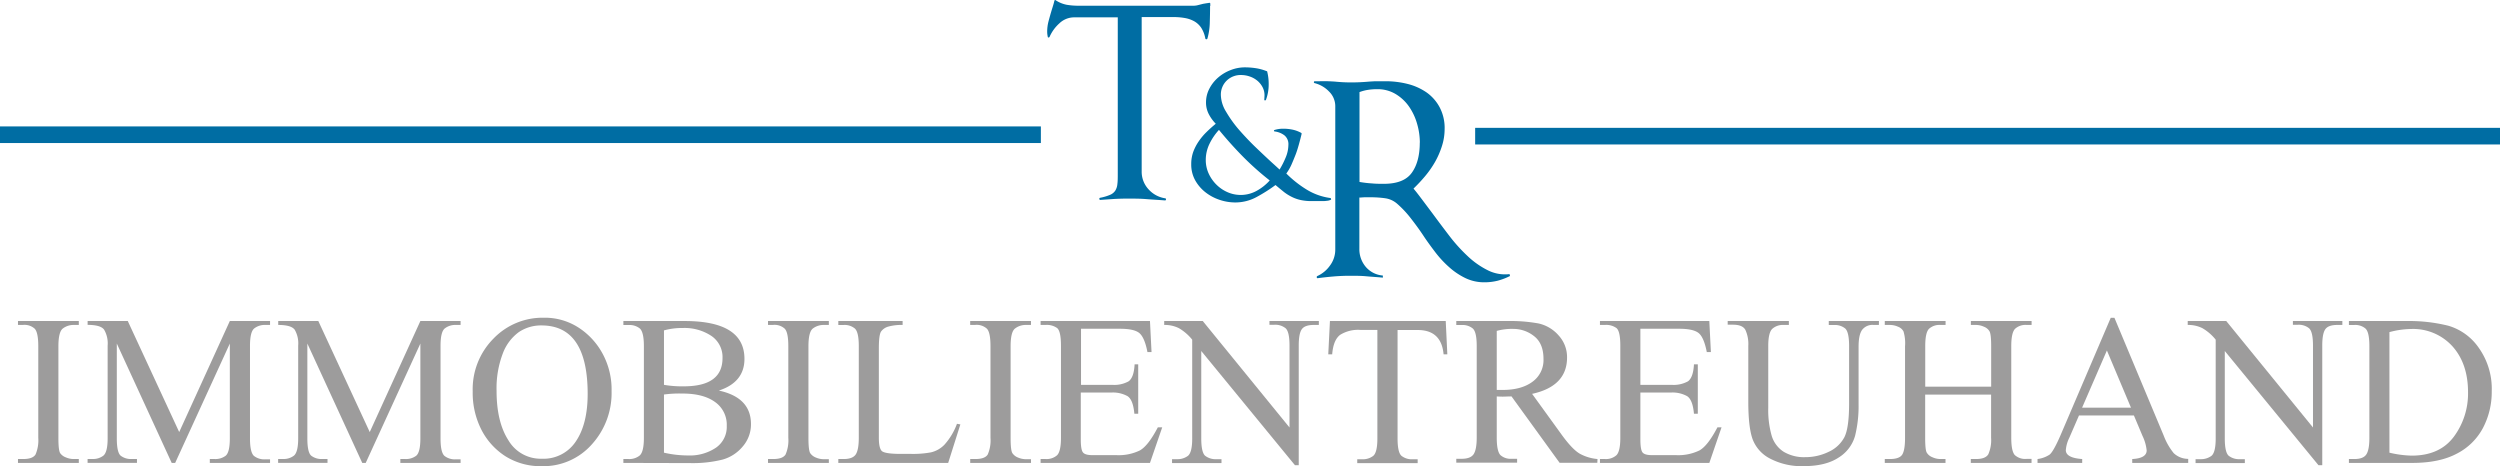 <svg id="Ebene_1" data-name="Ebene 1" xmlns="http://www.w3.org/2000/svg" viewBox="0 0 720.43 134.37"><rect y="36.43" width="299.95" height="4.79" style="fill:#006da3"/><rect x="425.1" y="36.84" width="295.33" height="4.79" style="fill:#006da3"/><path d="M22.71,133.4H5.18v-1.12H6.65c1.87,0,3.07-.44,3.6-1.33a10.36,10.36,0,0,0,.78-4.78V99.75c0-2.58-.33-4.23-1-5a4.37,4.37,0,0,0-3.38-1.12H5.18V92.51H22.71v1.13H21.24a5.05,5.05,0,0,0-3.1,1c-.87.64-1.31,2.37-1.31,5.16v26.42c0,2.4.17,3.86.53,4.39A3.47,3.47,0,0,0,19,131.81a5.7,5.7,0,0,0,2.24.47h1.47Z" style="fill:#9d9c9c"/><path d="M77.82,133.4H60.46v-1.12H61.9a4.89,4.89,0,0,0,3.13-.95q1.2-1,1.2-5V99L50.48,133.4h-1L33.66,99v27.32q0,4.05,1.12,5a4.84,4.84,0,0,0,3.24.95h1.45v1.12H25.24v-1.12h1.43a4.86,4.86,0,0,0,3.1-.95q1.25-1,1.25-5V99.59A7.83,7.83,0,0,0,30,95c-.68-.93-2.27-1.38-4.75-1.38V92.51H36.82l14.82,32,14.59-32H77.82v1.13H76.4a4.89,4.89,0,0,0-3.13,1c-.81.64-1.23,2.31-1.23,5v26.73c0,2.67.39,4.32,1.13,5a4.8,4.8,0,0,0,3.23,1h1.42Z" style="fill:#9d9c9c"/><path d="M132.73,133.4H115.37v-1.12h1.44a4.89,4.89,0,0,0,3.13-.95q1.2-1,1.2-5V99l-15.75,34.4h-1L88.57,99v27.32q0,4.05,1.12,5a4.84,4.84,0,0,0,3.24.95h1.45v1.12H80.15v-1.12h1.43a4.86,4.86,0,0,0,3.1-.95q1.25-1,1.25-5V99.59a7.83,7.83,0,0,0-1-4.57c-.68-.93-2.28-1.38-4.75-1.38V92.51H91.73l14.82,32,14.59-32h11.59v1.13h-1.42a4.89,4.89,0,0,0-3.13,1c-.81.64-1.23,2.31-1.23,5v26.73c0,2.67.38,4.32,1.13,5a4.8,4.8,0,0,0,3.23,1h1.42Z" style="fill:#9d9c9c"/><path d="M169.35,113.53q0-19.75-13.31-19.75a11.42,11.42,0,0,0-6.51,1.91,13.4,13.4,0,0,0-4.65,6.21,28.14,28.14,0,0,0-1.78,10.78q0,8.91,3.42,14.22a10.77,10.77,0,0,0,9.56,5.29,11.16,11.16,0,0,0,9.87-5q3.39-5,3.4-13.66m6.89-.82a22,22,0,0,1-5.71,15.37,18.66,18.66,0,0,1-14.39,6.26,19.13,19.13,0,0,1-10.33-2.76,19.77,19.77,0,0,1-7-7.58,23.44,23.44,0,0,1-2.59-11.2,20.71,20.71,0,0,1,6-15.24,19.61,19.61,0,0,1,14.47-6,17.88,17.88,0,0,1,9.95,2.79,20.55,20.55,0,0,1,7,7.55A21.61,21.61,0,0,1,176.24,112.71Z" style="fill:#9d9c9c"/><path d="M191.34,113.69v16.76a31,31,0,0,0,6.89.8,13.52,13.52,0,0,0,8.11-2.25,7.29,7.29,0,0,0,3.09-6.27,8,8,0,0,0-3.39-6.89q-3.36-2.43-9.36-2.43a33,33,0,0,0-5.34.28m0-18.48V110.9a30.85,30.85,0,0,0,5.7.43c7.46,0,11.17-2.71,11.17-8.15A7.37,7.37,0,0,0,205,96.8a14,14,0,0,0-8.22-2.28A19.41,19.41,0,0,0,191.34,95.21Zm-11.7,38.19v-1.12h1.53a4.7,4.7,0,0,0,3.15-1c.82-.7,1.23-2.4,1.23-5.08V99.75c0-2.7-.39-4.38-1.17-5.09a4.74,4.74,0,0,0-3.21-1h-1.53V92.51h17.65q17.25,0,17.24,10.92c0,4.47-2.47,7.52-7.38,9.12q9.25,2,9.26,9.65a9.7,9.7,0,0,1-2.4,6.49,11.58,11.58,0,0,1-5.82,3.76,35.44,35.44,0,0,1-9.24,1Z" style="fill:#9d9c9c"/><path d="M238.85,133.4H221.32v-1.12h1.47c1.87,0,3.07-.44,3.6-1.33a10.22,10.22,0,0,0,.78-4.78V99.75c0-2.58-.32-4.23-1-5a4.35,4.35,0,0,0-3.38-1.12h-1.47V92.51h17.53v1.13h-1.46a5.08,5.08,0,0,0-3.11,1c-.87.64-1.31,2.37-1.31,5.16v26.42c0,2.4.18,3.86.53,4.39a3.52,3.52,0,0,0,1.64,1.25,5.71,5.71,0,0,0,2.25.47h1.46Z" style="fill:#9d9c9c"/><path d="M276.75,122.3l-3.51,11.1H241.58v-1.12h1.53c1.73,0,2.89-.44,3.48-1.31s.89-2.48.89-4.84V99.75q0-4.09-1.16-5.1a4.62,4.62,0,0,0-3.21-1h-1.53V92.51h18.53v1.13a14.37,14.37,0,0,0-4.07.46,3.86,3.86,0,0,0-2.15,1.45c-.42.66-.63,2.28-.63,4.88v25.7c0,2.06.3,3.36.89,3.87s2.4.8,5.41.8h3a28.37,28.37,0,0,0,5.7-.44,7.86,7.86,0,0,0,3.92-2.23,18.62,18.62,0,0,0,3.59-6Z" style="fill:#9d9c9c"/><path d="M297.11,133.4H279.59v-1.12h1.46c1.87,0,3.07-.44,3.6-1.33a10.22,10.22,0,0,0,.78-4.78V99.75c0-2.58-.32-4.23-1-5a4.38,4.38,0,0,0-3.39-1.12h-1.46V92.51h17.52v1.13h-1.46a5,5,0,0,0-3.1,1c-.88.64-1.31,2.37-1.31,5.16v26.42c0,2.4.17,3.86.53,4.39a3.44,3.44,0,0,0,1.63,1.25,5.75,5.75,0,0,0,2.25.47h1.46Z" style="fill:#9d9c9c"/><path d="M334.92,123.14l-3.53,10.26H299.87v-1.12h1.46a4.58,4.58,0,0,0,3.29-1.09c.74-.74,1.12-2.39,1.12-5V99.64c0-2.78-.36-4.46-1.09-5.09a5.06,5.06,0,0,0-3.32-.91h-1.46V92.51h31.52l.45,8.95h-1.18c-.53-2.77-1.3-4.58-2.29-5.44s-2.87-1.28-5.63-1.28H311.52V110.9h9a8.47,8.47,0,0,0,4.69-1c1-.69,1.63-2.32,1.75-4.91H328v14.23h-1.11c-.25-2.76-.93-4.46-2.06-5.11a8.74,8.74,0,0,0-4.38-1h-9v13.48c0,1.93.19,3.18.6,3.74s1.32.83,2.77.83h6.93a13.94,13.94,0,0,0,6.73-1.36c1.63-.92,3.34-3.14,5.18-6.66Z" style="fill:#9d9c9c"/><path d="M380.05,93.64H378.6c-1.75,0-2.9.42-3.48,1.27s-.86,2.42-.86,4.68v34.47h-1.09l-27-32.91v25.17q0,4,1.1,5a4.87,4.87,0,0,0,3.25,1H352v1.12H337.75v-1.12h1.42a5,5,0,0,0,3.15-.95q1.24-1,1.24-5V97.88a14,14,0,0,0-3.87-3.33,9.11,9.11,0,0,0-4.2-.91V92.51H346.6l25,30.68V99.59c0-2.66-.37-4.32-1.13-5a4.74,4.74,0,0,0-3.23-1h-1.42V92.51h14.24Z" style="fill:#9d9c9c"/><path d="M417.08,102.1H416c-.42-4.69-2.92-7-7.47-7h-5.79v31.25q0,4,1.12,5a4.79,4.79,0,0,0,3.23,1h1.44v1.12H391.12v-1.12h1.47a4.91,4.91,0,0,0,3.1-.95c.81-.64,1.23-2.31,1.23-5V95.07H392a9.8,9.8,0,0,0-5.82,1.43c-1.29,1-2.06,2.81-2.28,5.6h-1.13l.48-9.59h33.37Z" style="fill:#9d9c9c"/><path d="M431.32,95.37v17H433c3.6,0,6.47-.78,8.59-2.34a7.69,7.69,0,0,0,3.2-6.61c0-2.93-.89-5.12-2.67-6.52a9.6,9.6,0,0,0-6.08-2.12,16.19,16.19,0,0,0-4.73.58m29,38H449.43l-13.85-19.12c-1,0-1.84.06-2.48.06-.34,0-.94,0-1.78-.06v11.89c0,2.69.38,4.39,1.13,5.08a4.43,4.43,0,0,0,3.13,1h1.61v1.12H419.66v-1.12h1.56c1.68,0,2.84-.44,3.43-1.31s.9-2.48.9-4.8V99.75c0-2.72-.37-4.4-1.14-5.09a4.61,4.61,0,0,0-3.19-1h-1.56V92.51h14.89a44.8,44.8,0,0,1,8.81.7,10.75,10.75,0,0,1,5.77,3.43,9.22,9.22,0,0,1,2.45,6.4c0,5.49-3.37,9-10.07,10.46L450,125.23q3.15,4.35,5.35,5.57a13,13,0,0,0,5,1.48Z" style="fill:#9d9c9c"/><path d="M496.1,123.14l-3.52,10.26H461.06v-1.12h1.45a4.55,4.55,0,0,0,3.29-1.09c.75-.74,1.13-2.39,1.13-5V99.64c0-2.78-.36-4.46-1.1-5.09a5,5,0,0,0-3.32-.91h-1.45V92.51h31.52l.45,8.95h-1.18q-.8-4.15-2.3-5.44c-1-.84-2.87-1.28-5.63-1.28H472.71V110.9h9a8.52,8.52,0,0,0,4.69-1c1-.69,1.62-2.32,1.75-4.91h1.11v14.23h-1.11q-.37-4.14-2.06-5.11a8.74,8.74,0,0,0-4.38-1h-9v13.48c0,1.93.19,3.18.59,3.74s1.33.83,2.78.83H483a14,14,0,0,0,6.74-1.36c1.62-.92,3.34-3.14,5.18-6.66Z" style="fill:#9d9c9c"/><path d="M541.44,93.64h-1.53a3.73,3.73,0,0,0-3.32,1.45c-.69,1-1,2.6-1,4.89v16.58a35.75,35.75,0,0,1-1,9,10.78,10.78,0,0,1-4.74,6.29c-2.5,1.65-5.82,2.46-10,2.48a19.67,19.67,0,0,1-9.85-2.22,10.4,10.4,0,0,1-5-5.69c-.8-2.32-1.19-5.89-1.19-10.74v-16a9.76,9.76,0,0,0-.84-4.62c-.55-1-1.75-1.49-3.57-1.49h-1.53V92.51H515.5v1.13h-1.57a4.54,4.54,0,0,0-3.15,1.07c-.81.7-1.22,2.39-1.22,5v17.82a27,27,0,0,0,1,8.08,8.34,8.34,0,0,0,3.43,4.57,11.45,11.45,0,0,0,6.23,1.56,15.3,15.3,0,0,0,6.76-1.54,9.56,9.56,0,0,0,4.53-4.23q1.35-2.69,1.35-9.7V99.75c0-2.72-.37-4.4-1.13-5.09a4.66,4.66,0,0,0-3.2-1H527V92.51h14.46Z" style="fill:#9d9c9c"/><path d="M585.43,133.4h-17.5v-1.12h1.47c1.84,0,3-.45,3.57-1.36a10.07,10.07,0,0,0,.81-4.75V113.71h-19v12.46c0,2.27.14,3.69.45,4.25a3.24,3.24,0,0,0,1.63,1.34,5.56,5.56,0,0,0,2.3.52h1.48v1.12H543.14v-1.12h1.46c1.87,0,3.07-.44,3.6-1.33s.78-2.48.78-4.78V99.78a11.78,11.78,0,0,0-.45-4.29,3,3,0,0,0-1.62-1.36,5.68,5.68,0,0,0-2.31-.49h-1.46V92.51h17.52v1.13h-1.48a4.46,4.46,0,0,0-3.27,1.09c-.75.73-1.11,2.41-1.11,5v11.7h19V99.78c0-2.31-.16-3.73-.47-4.29a3.13,3.13,0,0,0-1.62-1.34,5.62,5.62,0,0,0-2.29-.51h-1.47V92.51h17.5v1.13H584a4.46,4.46,0,0,0-3.29,1.09c-.74.73-1.12,2.41-1.12,5v26.39c0,2.57.33,4.22,1,5a4.44,4.44,0,0,0,3.41,1.12h1.44Z" style="fill:#9d9c9c"/><path d="M614.09,117.48,607.15,101,600,117.48Zm16.49,15.92H614.45v-1.12c2.78-.14,4.16-1,4.16-2.48a12.49,12.49,0,0,0-1.21-4.21l-2.47-5.87H599.11l-2.8,6.45a9.74,9.74,0,0,0-1,3.55c0,1.48,1.57,2.34,4.72,2.56v1.12H587.16v-1.12a8.21,8.21,0,0,0,3.46-1.26c.75-.58,1.84-2.52,3.25-5.79l14.39-33.65h1.06l14.22,34a18.21,18.21,0,0,0,2.86,5,6.05,6.05,0,0,0,4.18,1.65Z" style="fill:#9d9c9c"/><path d="M675,93.64h-1.45c-1.75,0-2.9.42-3.48,1.27s-.86,2.42-.86,4.68v34.47h-1.09l-27-32.91v25.17q0,4,1.11,5a4.82,4.82,0,0,0,3.24,1h1.43v1.12H632.7v-1.12h1.42a5.06,5.06,0,0,0,3.15-.95q1.23-1,1.23-5V97.88a13.75,13.75,0,0,0-3.87-3.33,9.07,9.07,0,0,0-4.19-.91V92.51h11.1l25,30.68V99.59q0-4-1.14-5a4.74,4.74,0,0,0-3.23-1h-1.42V92.51H675Z" style="fill:#9d9c9c"/><path d="M688.57,95.69v34.76a30.49,30.49,0,0,0,6.43.85q8.07,0,12.15-5.48a20.89,20.89,0,0,0,4.07-12.77q0-8.23-4.48-13.24a15.3,15.3,0,0,0-12-5,25,25,0,0,0-6.19.9M676.89,133.4v-1.12h1.56c1.72,0,2.87-.44,3.46-1.33s.88-2.48.88-4.78V99.75c0-2.73-.38-4.43-1.16-5.1a4.55,4.55,0,0,0-3.18-1h-1.56V92.51h16.66a46.81,46.81,0,0,1,12,1.36,16.16,16.16,0,0,1,8.78,6.39,20.37,20.37,0,0,1,3.72,12.49,22.31,22.31,0,0,1-2.52,10.56,17.57,17.57,0,0,1-7.55,7.42q-5,2.67-12.85,2.67Z" style="fill:#9d9c9c"/><path d="M348.77,1.72V1.11c0-.2-.08-.3-.23-.3l-1,.15-.87.15-1.34.34a5.11,5.11,0,0,1-1.33.2H310.91a20.24,20.24,0,0,1-3.5-.27A8.84,8.84,0,0,1,304.29.12c-.21-.2-.36-.15-.46.15-.1.46-.23.93-.38,1.41s-.31,1-.46,1.49q-.45,1.51-.84,3a11.74,11.74,0,0,0-.38,3,6.49,6.49,0,0,0,.16,1.37.24.24,0,0,0,.19.27.35.35,0,0,0,.34-.19,11.26,11.26,0,0,1,2.78-3.85A6.17,6.17,0,0,1,309.54,5h12.57V50c0,1.22,0,2.22-.11,3a4.27,4.27,0,0,1-.61,1.94,3.35,3.35,0,0,1-1.53,1.22A13.82,13.82,0,0,1,317,57a.26.26,0,0,0-.19.34c0,.18.11.27.26.27l3.93-.27c1.29-.07,2.6-.11,3.92-.11,1.83,0,3.64,0,5.44.15s3.6.23,5.37.38q.24,0,.27-.27a.27.27,0,0,0-.19-.34A8.06,8.06,0,0,1,331,54.58,7.44,7.44,0,0,1,329,49.4V4.92h9.22a18.42,18.42,0,0,1,3.2.27,8.55,8.55,0,0,1,2.74.95,6,6,0,0,1,2,1.87,8.51,8.51,0,0,1,1.18,3.08.3.3,0,0,0,.3.23.31.31,0,0,0,.31-.23,18.39,18.39,0,0,0,.68-4.61c.05-1.7.08-3.29.08-4.76" style="fill:#006da3"/><path d="M409.14,41.08c0,3.66-.76,6.55-2.29,8.69s-4.21,3.2-8.07,3.2c-1.12,0-2.27,0-3.47-.12a30,30,0,0,1-3.54-.42V26.54a12.09,12.09,0,0,1,2.48-.65,16.65,16.65,0,0,1,2.55-.19,10.1,10.1,0,0,1,5.33,1.37A12.64,12.64,0,0,1,406,30.65a16.64,16.64,0,0,1,2.36,5,19.64,19.64,0,0,1,.8,5.48m26,38.47-.15-.61a11.06,11.06,0,0,1-6.28-1.11,24,24,0,0,1-5.79-4.07,47.25,47.25,0,0,1-5.3-5.87q-2.5-3.27-4.8-6.39l-3-4c-1-1.32-1.8-2.39-2.51-3.2a45.49,45.49,0,0,0,3.31-3.54,28.32,28.32,0,0,0,2.9-4.15,23.89,23.89,0,0,0,2-4.61,16.14,16.14,0,0,0,.76-4.84,12.73,12.73,0,0,0-1.45-6.32A12.32,12.32,0,0,0,411,26.57a16.86,16.86,0,0,0-5.44-2.4,26.08,26.08,0,0,0-6.25-.76c-.86,0-1.69,0-2.47,0s-1.62.06-2.48.12c-1.67.15-3.32.22-4.95.22s-3.05-.07-4.57-.22c-.71-.06-1.45-.09-2.21-.12s-1.52,0-2.28,0H378.9a.25.25,0,0,0-.27.23.26.26,0,0,0,.19.31A8.69,8.69,0,0,1,383,26.38a5.88,5.88,0,0,1,1.79,4.27V71.93a7.64,7.64,0,0,1-1.48,4.53,9,9,0,0,1-3.7,3.09.35.35,0,0,0-.15.42c.05.18.15.24.31.19,1.57-.21,3.12-.37,4.64-.5s3.08-.19,4.65-.19,3.15,0,4.72.15,3.15.23,4.72.39V79.4a7.19,7.19,0,0,1-4.91-2.48,7.86,7.86,0,0,1-1.86-5.29V56.93c.55,0,1.11-.08,1.67-.08h1.68a29.28,29.28,0,0,1,4,.27,6.61,6.61,0,0,1,3.5,1.56,29.25,29.25,0,0,1,4,4.26c1.35,1.73,2.55,3.38,3.62,5s2.21,3.17,3.43,4.77a30.15,30.15,0,0,0,4,4.3,20.09,20.09,0,0,0,4.64,3.12,12.48,12.48,0,0,0,5.49,1.22,15.77,15.77,0,0,0,3.84-.46A18.16,18.16,0,0,0,435.11,79.55Z" style="fill:#006da3"/><path d="M365.9,52a14.23,14.23,0,0,1-3.78,3,9.46,9.46,0,0,1-8.43.36,10.44,10.44,0,0,1-3.2-2.2,10.82,10.82,0,0,1-2.21-3.21,9.31,9.31,0,0,1-.81-3.86,10.57,10.57,0,0,1,1.08-4.66,16.64,16.64,0,0,1,2.72-4q3.27,4,6.86,7.65A80.83,80.83,0,0,0,365.9,52m17.71,5.56-.12-.48a17.54,17.54,0,0,1-6.95-2.45A31.55,31.55,0,0,1,370.68,50a14,14,0,0,0,1.45-2.48c.44-1,.85-2,1.24-3s.71-2.09,1-3.14.53-2,.73-2.84a.35.35,0,0,0-.12-.24,9.1,9.1,0,0,0-2.51-.94,12.9,12.9,0,0,0-2.63-.27,8.47,8.47,0,0,0-2.54.36.24.24,0,0,0-.18.24c0,.09.06.15.18.19A5.81,5.81,0,0,1,370.13,39a3.26,3.26,0,0,1,1.15,2.72,9.65,9.65,0,0,1-.78,3.66,24.58,24.58,0,0,1-1.76,3.48l-1.09-1-1.27-1.15q-2.11-1.94-4.65-4.38c-1.69-1.63-3.27-3.32-4.74-5a35,35,0,0,1-3.69-5.17,9.58,9.58,0,0,1-1.48-4.74,5.59,5.59,0,0,1,1.66-4.17,5.75,5.75,0,0,1,4.2-1.63,7.56,7.56,0,0,1,2.54.45,6.87,6.87,0,0,1,2.21,1.27,6.22,6.22,0,0,1,1.48,1.93,5.05,5.05,0,0,1,.48,2.45l-.06,1a.19.19,0,0,0,.18.21.29.29,0,0,0,.3-.15,12.77,12.77,0,0,0,.79-4.53,14.33,14.33,0,0,0-.42-3.57c0-.12-.06-.18-.19-.18a13.91,13.91,0,0,0-3.11-.85,21.35,21.35,0,0,0-3.17-.24,11.22,11.22,0,0,0-4,.76,12.05,12.05,0,0,0-3.6,2.11,10.78,10.78,0,0,0-2.57,3.21,8.51,8.51,0,0,0-1,4,7.25,7.25,0,0,0,.81,3.42,11.52,11.52,0,0,0,2,2.75c-.93.77-1.82,1.56-2.66,2.39a17.07,17.07,0,0,0-2.24,2.66,14,14,0,0,0-1.57,3,10.47,10.47,0,0,0-.6,3.63,9.33,9.33,0,0,0,1.11,4.56,11.49,11.49,0,0,0,2.9,3.44,13.47,13.47,0,0,0,4.05,2.21,14.21,14.21,0,0,0,4.63.79,12.82,12.82,0,0,0,6.16-1.57,45.73,45.73,0,0,0,5.44-3.45c.85.73,1.66,1.38,2.42,2a13.32,13.32,0,0,0,2.33,1.45,10.88,10.88,0,0,0,2.54.88,14.45,14.45,0,0,0,3.11.3h1.69c.53,0,1.05,0,1.57,0s1-.06,1.45-.12A3.28,3.28,0,0,0,383.61,57.52Z" style="fill:#006da3"/></svg>
